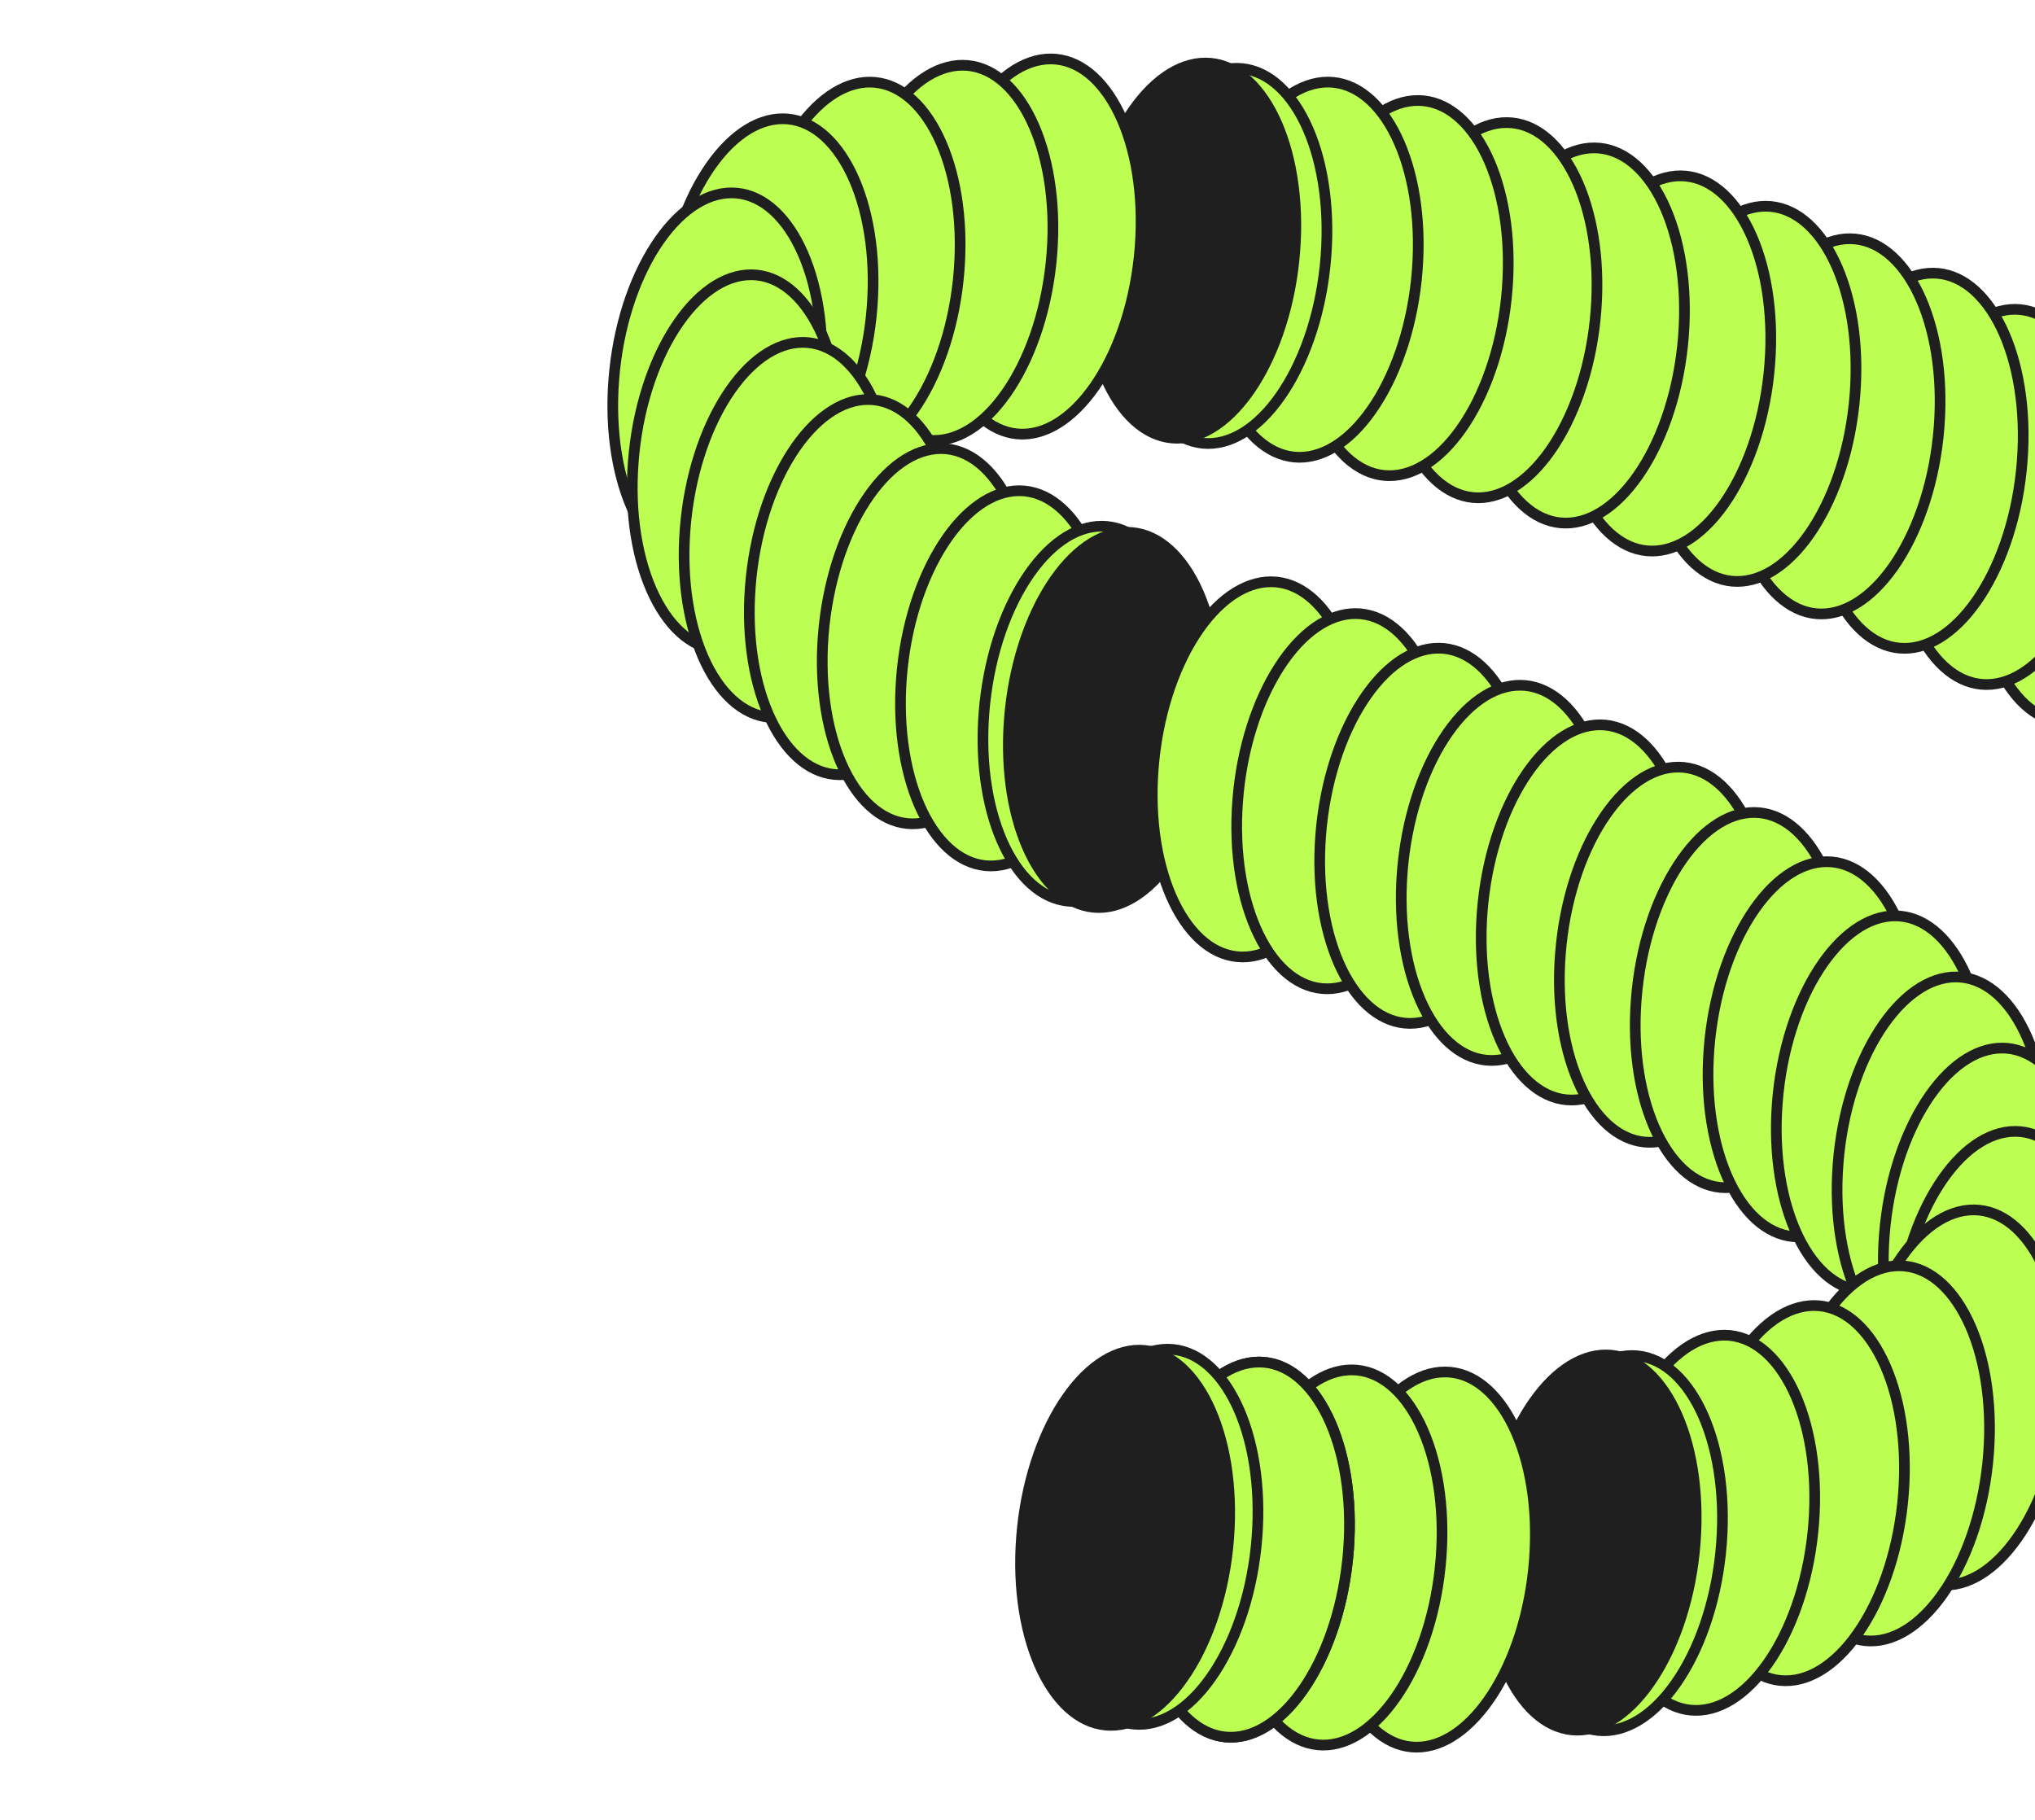 <svg width="369" height="330" viewBox="0 0 369 330" fill="none" xmlns="http://www.w3.org/2000/svg">
<path d="M380.087 62.962C385.006 62.987 389.414 66.552 392.445 72.773C395.457 78.956 396.983 87.549 396.25 97.079C395.517 106.609 392.67 115.178 388.71 121.325C384.724 127.51 379.772 131.026 374.852 131.001C369.932 130.975 365.525 127.411 362.494 121.189C359.482 115.007 357.955 106.414 358.688 96.884C359.422 87.354 362.268 78.784 366.229 72.638C370.214 66.453 375.167 62.936 380.087 62.962Z" fill="#BDFE52" stroke="#1F1F1F" stroke-width="1.938"/>
<path d="M365.393 56.093C370.312 56.118 374.72 59.683 377.751 65.905C380.763 72.087 382.29 80.68 381.556 90.21C380.823 99.74 377.976 108.31 374.016 114.456C370.03 120.641 365.078 124.158 360.158 124.132C355.238 124.107 350.831 120.542 347.8 114.321C344.788 108.138 343.261 99.546 343.994 90.015C344.728 80.485 347.575 71.916 351.535 65.769C355.521 59.584 360.473 56.068 365.393 56.093Z" fill="#BDFE52" stroke="#1F1F1F" stroke-width="1.938"/>
<path d="M350.516 49.528C355.435 49.554 359.843 53.119 362.874 59.34C365.886 65.523 367.413 74.115 366.679 83.645C365.946 93.175 363.099 101.745 359.139 107.892C355.153 114.077 350.201 117.593 345.281 117.568C340.361 117.542 335.954 113.977 332.923 107.756C329.911 101.573 328.384 92.981 329.118 83.451C329.851 73.921 332.698 65.351 336.658 59.204C340.644 53.019 345.596 49.503 350.516 49.528Z" fill="#BDFE52" stroke="#1F1F1F" stroke-width="1.938"/>
<path d="M335.449 43.291C340.369 43.316 344.776 46.881 347.807 53.102C350.819 59.285 352.346 67.878 351.612 77.408C350.879 86.938 348.032 95.508 344.072 101.654C340.086 107.839 335.134 111.356 330.214 111.33C325.295 111.305 320.887 107.74 317.856 101.518C314.844 95.336 313.317 86.743 314.051 77.213C314.784 67.683 317.631 59.113 321.591 52.967C325.577 46.782 330.529 43.265 335.449 43.291Z" fill="#BDFE52" stroke="#1F1F1F" stroke-width="1.938"/>
<path d="M320.196 37.399C325.116 37.425 329.523 40.989 332.554 47.211C335.566 53.393 337.093 61.986 336.36 71.516C335.627 81.046 332.78 89.616 328.819 95.762C324.834 101.947 319.881 105.464 314.962 105.438C310.042 105.413 305.634 101.848 302.603 95.626C299.591 89.444 298.065 80.852 298.798 71.321C299.531 61.791 302.378 53.221 306.339 47.075C310.324 40.89 315.276 37.373 320.196 37.399Z" fill="#BDFE52" stroke="#1F1F1F" stroke-width="1.938"/>
<path d="M304.746 31.885C309.666 31.911 314.073 35.476 317.104 41.697C320.116 47.88 321.643 56.472 320.91 66.002C320.176 75.532 317.33 84.102 313.369 90.249C309.384 96.434 304.431 99.95 299.511 99.924C294.592 99.899 290.184 96.334 287.153 90.113C284.141 83.93 282.615 75.338 283.348 65.808C284.081 56.278 286.928 47.708 290.888 41.561C294.874 35.376 299.826 31.86 304.746 31.885Z" fill="#BDFE52" stroke="#1F1F1F" stroke-width="1.938"/>
<path d="M289.096 26.817C294.015 26.842 298.423 30.407 301.454 36.628C304.466 42.811 305.992 51.403 305.259 60.933C304.526 70.463 301.679 79.033 297.719 85.18C293.733 91.365 288.781 94.881 283.861 94.856C278.941 94.83 274.534 91.265 271.503 85.044C268.491 78.861 266.964 70.269 267.697 60.739C268.431 51.209 271.277 42.639 275.238 36.492C279.223 30.307 284.176 26.791 289.096 26.817Z" fill="#BDFE52" stroke="#1F1F1F" stroke-width="1.938"/>
<path d="M273.231 22.227C278.151 22.252 282.558 25.817 285.589 32.038C288.601 38.221 290.128 46.813 289.394 56.343C288.661 65.874 285.814 74.443 281.854 80.59C277.868 86.775 272.916 90.291 267.996 90.266C263.077 90.24 258.669 86.675 255.638 80.454C252.626 74.272 251.099 65.679 251.833 56.149C252.566 46.619 255.413 38.049 259.373 31.903C263.359 25.718 268.311 22.201 273.231 22.227Z" fill="#BDFE52" stroke="#1F1F1F" stroke-width="1.938"/>
<path d="M257.141 18.222C262.061 18.247 266.469 21.812 269.5 28.034C272.512 34.216 274.038 42.809 273.305 52.339C272.572 61.869 269.725 70.439 265.764 76.585C261.779 82.77 256.827 86.287 251.907 86.261C246.987 86.236 242.58 82.671 239.549 76.45C236.537 70.267 235.01 61.675 235.743 52.144C236.476 42.614 239.323 34.044 243.284 27.898C247.269 21.713 252.222 18.197 257.141 18.222Z" fill="#BDFE52" stroke="#1F1F1F" stroke-width="1.938"/>
<path d="M240.824 14.886C245.744 14.912 250.152 18.477 253.183 24.698C256.195 30.881 257.721 39.473 256.988 49.003C256.255 58.533 253.408 67.103 249.447 73.25C245.462 79.435 240.51 82.951 235.59 82.926C230.67 82.9 226.262 79.335 223.232 73.114C220.219 66.931 218.693 58.339 219.426 48.809C220.159 39.279 223.006 30.709 226.967 24.562C230.952 18.378 235.905 14.861 240.824 14.886Z" fill="#BDFE52" stroke="#1F1F1F" stroke-width="1.938"/>
<path d="M224.267 12.385C229.187 12.411 233.594 15.976 236.625 22.197C239.637 28.38 241.164 36.972 240.431 46.502C239.697 56.032 236.851 64.602 232.89 70.749C228.905 76.934 223.952 80.45 219.032 80.424C214.113 80.399 209.705 76.834 206.674 70.613C203.662 64.43 202.136 55.838 202.869 46.308C203.602 36.778 206.449 28.208 210.409 22.061C214.395 15.876 219.347 12.36 224.267 12.385Z" fill="#BDFE52" stroke="#1F1F1F" stroke-width="1.938"/>
<path d="M218.621 11.429C223.54 11.455 227.948 15.02 230.979 21.241C233.991 27.424 235.518 36.016 234.784 45.546C234.051 55.076 231.204 63.646 227.244 69.793C223.258 75.978 218.306 79.494 213.386 79.469C208.466 79.443 204.059 75.878 201.028 69.657C198.016 63.474 196.489 54.882 197.223 45.352C197.956 35.822 200.803 27.252 204.763 21.105C208.749 14.92 213.701 11.404 218.621 11.429Z" fill="#1F1F1F" stroke="#1F1F1F" stroke-width="1.938"/>
<path d="M190.564 10.686C195.484 10.712 199.892 14.276 202.923 20.498C205.935 26.68 207.461 35.273 206.728 44.803C205.995 54.333 203.148 62.903 199.187 69.049C195.202 75.234 190.25 78.751 185.33 78.725C180.41 78.7 176.002 75.135 172.972 68.914C169.959 62.731 168.433 54.139 169.166 44.608C169.899 35.078 172.746 26.509 176.707 20.362C180.692 14.177 185.645 10.661 190.564 10.686Z" fill="#BDFE52" stroke="#1F1F1F" stroke-width="1.938"/>
<path d="M174.577 11.83C179.497 11.856 183.905 15.421 186.936 21.642C189.948 27.825 191.474 36.417 190.741 45.947C190.008 55.477 187.161 64.047 183.201 70.194C179.215 76.379 174.263 79.895 169.343 79.87C164.423 79.844 160.016 76.279 156.985 70.058C153.973 63.875 152.446 55.283 153.179 45.753C153.912 36.223 156.759 27.653 160.72 21.506C164.705 15.321 169.658 11.805 174.577 11.83Z" fill="#BDFE52" stroke="#1F1F1F" stroke-width="1.938"/>
<path d="M157.754 14.892C162.673 14.918 167.081 18.483 170.112 24.704C173.124 30.887 174.65 39.479 173.917 49.009C173.184 58.539 170.337 67.109 166.377 73.255C162.391 79.44 157.439 82.957 152.519 82.931C147.599 82.906 143.192 79.341 140.161 73.12C137.149 66.937 135.622 58.345 136.355 48.815C137.089 39.284 139.935 30.715 143.896 24.568C147.881 18.383 152.834 14.867 157.754 14.892Z" fill="#BDFE52" stroke="#1F1F1F" stroke-width="1.938"/>
<path d="M141.972 21.535C146.892 21.56 151.3 25.125 154.331 31.346C157.343 37.529 158.869 46.121 158.136 55.652C157.403 65.182 154.556 73.751 150.596 79.898C146.61 86.083 141.658 89.599 136.738 89.574C131.818 89.549 127.411 85.984 124.38 79.762C121.368 73.58 119.841 64.987 120.574 55.457C121.307 45.927 124.154 37.357 128.115 31.211C132.1 25.026 137.053 21.509 141.972 21.535Z" fill="#BDFE52" stroke="#1F1F1F" stroke-width="1.938"/>
<path d="M132.691 34.974C137.611 34.999 142.019 38.564 145.05 44.785C148.062 50.968 149.588 59.56 148.855 69.091C148.122 78.621 145.275 87.19 141.315 93.337C137.329 99.522 132.377 103.038 127.457 103.013C122.537 102.987 118.13 99.423 115.099 93.201C112.087 87.019 110.56 78.426 111.293 68.896C112.026 59.366 114.873 50.796 118.834 44.65C122.819 38.465 127.772 34.948 132.691 34.974Z" fill="#BDFE52" stroke="#1F1F1F" stroke-width="1.938"/>
<path d="M136.226 49.825C141.146 49.85 145.554 53.415 148.584 59.637C151.596 65.819 153.123 74.412 152.39 83.942C151.657 93.472 148.81 102.042 144.849 108.188C140.864 114.373 135.911 117.89 130.992 117.864C126.072 117.839 121.664 114.274 118.633 108.053C115.621 101.87 114.095 93.278 114.828 83.747C115.561 74.217 118.408 65.647 122.369 59.501C126.354 53.316 131.306 49.8 136.226 49.825Z" fill="#BDFE52" stroke="#1F1F1F" stroke-width="1.938"/>
<path d="M145.624 62.082C150.544 62.107 154.951 65.672 157.982 71.894C160.994 78.076 162.521 86.669 161.788 96.199C161.055 105.729 158.208 114.299 154.247 120.445C150.262 126.63 145.309 130.147 140.39 130.121C135.47 130.096 131.062 126.531 128.031 120.309C125.019 114.127 123.493 105.534 124.226 96.004C124.959 86.474 127.806 77.904 131.767 71.758C135.752 65.573 140.704 62.056 145.624 62.082Z" fill="#BDFE52" stroke="#1F1F1F" stroke-width="1.938"/>
<path d="M157.452 72.448C162.372 72.473 166.78 76.038 169.811 82.259C172.823 88.442 174.349 97.034 173.616 106.564C172.883 116.095 170.036 124.664 166.075 130.811C162.09 136.996 157.138 140.512 152.218 140.487C147.298 140.461 142.89 136.896 139.859 130.675C136.847 124.492 135.321 115.9 136.054 106.37C136.787 96.84 139.634 88.27 143.595 82.124C147.58 75.939 152.532 72.422 157.452 72.448Z" fill="#BDFE52" stroke="#1F1F1F" stroke-width="1.938"/>
<path d="M170.672 81.344C175.592 81.37 179.999 84.935 183.03 91.156C186.042 97.339 187.569 105.931 186.836 115.461C186.102 124.991 183.256 133.561 179.295 139.708C175.31 145.893 170.357 149.409 165.437 149.384C160.518 149.358 156.11 145.793 153.079 139.572C150.067 133.389 148.541 124.797 149.274 115.267C150.007 105.737 152.854 97.167 156.814 91.02C160.8 84.835 165.752 81.319 170.672 81.344Z" fill="#BDFE52" stroke="#1F1F1F" stroke-width="1.938"/>
<path d="M184.86 88.988C189.779 89.014 194.187 92.579 197.218 98.8C200.23 104.983 201.757 113.575 201.023 123.105C200.29 132.635 197.443 141.205 193.483 147.352C189.497 153.537 184.545 157.053 179.625 157.028C174.705 157.002 170.298 153.437 167.267 147.216C164.255 141.033 162.728 132.441 163.462 122.911C164.195 113.381 167.042 104.811 171.002 98.664C174.988 92.479 179.94 88.963 184.86 88.988Z" fill="#BDFE52" stroke="#1F1F1F" stroke-width="1.938"/>
<path d="M199.812 95.418C204.732 95.444 209.139 99.008 212.17 105.23C215.182 111.412 216.709 120.005 215.976 129.535C215.243 139.065 212.396 147.635 208.435 153.781C204.45 159.966 199.497 163.483 194.578 163.457C189.658 163.432 185.25 159.867 182.219 153.646C179.207 147.463 177.681 138.871 178.414 129.34C179.147 119.81 181.994 111.241 185.955 105.094C189.94 98.909 194.892 95.392 199.812 95.418Z" fill="#BDFE52" stroke="#1F1F1F" stroke-width="1.938"/>
<path d="M204.419 96.53C209.338 96.556 213.746 100.12 216.777 106.342C219.789 112.524 221.315 121.117 220.582 130.647C219.849 140.177 217.002 148.747 213.042 154.893C209.056 161.078 204.104 164.595 199.184 164.569C194.264 164.544 189.857 160.979 186.826 154.758C183.814 148.575 182.287 139.983 183.02 130.452C183.754 120.922 186.6 112.353 190.561 106.206C194.546 100.021 199.499 96.505 204.419 96.53Z" fill="#1F1F1F" stroke="#1F1F1F" stroke-width="1.938"/>
<path d="M230.511 105.495C235.431 105.52 239.839 109.085 242.87 115.307C245.882 121.489 247.408 130.082 246.675 139.612C245.942 149.142 243.095 157.712 239.134 163.858C235.149 170.043 230.197 173.56 225.277 173.534C220.357 173.509 215.949 169.944 212.919 163.722C209.906 157.54 208.38 148.947 209.113 139.417C209.846 129.887 212.693 121.317 216.654 115.171C220.639 108.986 225.592 105.469 230.511 105.495Z" fill="#BDFE52" stroke="#1F1F1F" stroke-width="1.938"/>
<path d="M245.825 111.265C250.745 111.291 255.153 114.856 258.184 121.077C261.196 127.26 262.722 135.852 261.989 145.382C261.256 154.912 258.409 163.482 254.448 169.628C250.463 175.813 245.511 179.33 240.591 179.304C235.671 179.279 231.263 175.714 228.232 169.493C225.22 163.31 223.694 154.718 224.427 145.188C225.16 135.657 228.007 127.088 231.968 120.941C235.953 114.756 240.906 111.24 245.825 111.265Z" fill="#BDFE52" stroke="#1F1F1F" stroke-width="1.938"/>
<path d="M260.875 117.539C265.795 117.565 270.202 121.129 273.233 127.351C276.245 133.533 277.772 142.126 277.039 151.656C276.306 161.186 273.459 169.756 269.498 175.902C265.513 182.087 260.56 185.604 255.641 185.578C250.721 185.553 246.313 181.988 243.282 175.767C240.27 169.584 238.744 160.992 239.477 151.461C240.21 141.931 243.057 133.362 247.018 127.215C251.003 121.03 255.955 117.514 260.875 117.539Z" fill="#BDFE52" stroke="#1F1F1F" stroke-width="1.938"/>
<path d="M275.661 124.26C280.581 124.285 284.989 127.85 288.019 134.071C291.032 140.254 292.558 148.846 291.825 158.376C291.092 167.907 288.245 176.476 284.284 182.623C280.299 188.808 275.346 192.324 270.427 192.299C265.507 192.273 261.099 188.708 258.068 182.487C255.056 176.304 253.53 167.712 254.263 158.182C254.996 148.652 257.843 140.082 261.804 133.936C265.789 127.75 270.741 124.234 275.661 124.26Z" fill="#BDFE52" stroke="#1F1F1F" stroke-width="1.938"/>
<path d="M290.16 131.436C295.08 131.462 299.488 135.026 302.519 141.248C305.531 147.43 307.057 156.023 306.324 165.553C305.591 175.083 302.744 183.653 298.783 189.799C294.798 195.984 289.846 199.501 284.926 199.475C280.006 199.45 275.598 195.885 272.567 189.664C269.555 183.481 268.029 174.889 268.762 165.358C269.495 155.828 272.342 147.259 276.303 141.112C280.288 134.927 285.24 131.411 290.16 131.436Z" fill="#BDFE52" stroke="#1F1F1F" stroke-width="1.938"/>
<path d="M304.335 139.105C309.255 139.131 313.663 142.695 316.694 148.917C319.706 155.099 321.232 163.692 320.499 173.222C319.766 182.752 316.919 191.322 312.958 197.468C308.973 203.653 304.021 207.17 299.101 207.144C294.181 207.119 289.773 203.554 286.743 197.333C283.73 191.15 282.204 182.558 282.937 173.027C283.67 163.497 286.517 154.928 290.478 148.781C294.463 142.596 299.416 139.08 304.335 139.105Z" fill="#BDFE52" stroke="#1F1F1F" stroke-width="1.938"/>
<path d="M318.09 147.329C323.01 147.354 327.418 150.919 330.449 157.141C333.461 163.323 334.987 171.916 334.254 181.446C333.521 190.976 330.674 199.546 326.713 205.692C322.728 211.877 317.776 215.394 312.856 215.368C307.936 215.343 303.529 211.778 300.498 205.556C297.486 199.374 295.959 190.781 296.692 181.251C297.425 171.721 300.272 163.151 304.233 157.005C308.218 150.82 313.171 147.303 318.09 147.329Z" fill="#BDFE52" stroke="#1F1F1F" stroke-width="1.938"/>
<path d="M331.292 156.256C336.212 156.281 340.619 159.846 343.65 166.068C346.662 172.25 348.189 180.843 347.456 190.373C346.722 199.903 343.875 208.473 339.915 214.619C335.929 220.804 330.977 224.321 326.057 224.295C321.138 224.27 316.73 220.705 313.699 214.483C310.687 208.301 309.16 199.708 309.894 190.178C310.627 180.648 313.474 172.078 317.434 165.932C321.42 159.747 326.372 156.23 331.292 156.256Z" fill="#BDFE52" stroke="#1F1F1F" stroke-width="1.938"/>
<path d="M343.671 166.08C348.591 166.106 352.998 169.67 356.029 175.892C359.041 182.074 360.568 190.667 359.834 200.197C359.101 209.727 356.254 218.297 352.294 224.443C348.308 230.628 343.356 234.145 338.436 234.119C333.516 234.094 329.109 230.529 326.078 224.308C323.066 218.125 321.539 209.533 322.273 200.002C323.006 190.472 325.853 181.903 329.813 175.756C333.799 169.571 338.751 166.055 343.671 166.08Z" fill="#BDFE52" stroke="#1F1F1F" stroke-width="1.938"/>
<path d="M354.688 177.159C359.608 177.184 364.015 180.749 367.046 186.97C370.058 193.153 371.585 201.745 370.852 211.275C370.119 220.805 367.272 229.375 363.311 235.522C359.326 241.707 354.373 245.223 349.454 245.198C344.534 245.172 340.126 241.607 337.095 235.386C334.083 229.203 332.557 220.611 333.29 211.081C334.023 201.551 336.87 192.981 340.831 186.834C344.816 180.649 349.768 177.133 354.688 177.159Z" fill="#BDFE52" stroke="#1F1F1F" stroke-width="1.938"/>
<path d="M363.074 190.052C367.994 190.078 372.401 193.642 375.432 199.864C378.444 206.046 379.971 214.639 379.237 224.169C378.504 233.699 375.657 242.269 371.697 248.415C367.711 254.6 362.759 258.117 357.839 258.091C352.92 258.066 348.512 254.501 345.481 248.28C342.469 242.097 340.942 233.505 341.676 223.974C342.409 214.444 345.256 205.875 349.216 199.728C353.202 193.543 358.154 190.027 363.074 190.052Z" fill="#BDFE52" stroke="#1F1F1F" stroke-width="1.938"/>
<path d="M365.442 205.16C370.362 205.185 374.77 208.75 377.801 214.972C380.813 221.154 382.339 229.747 381.606 239.277C380.873 248.807 378.026 257.377 374.065 263.523C370.08 269.708 365.128 273.225 360.208 273.199C355.288 273.174 350.881 269.609 347.85 263.387C344.838 257.205 343.311 248.612 344.044 239.082C344.777 229.552 347.624 220.982 351.585 214.836C355.57 208.651 360.523 205.134 365.442 205.16Z" fill="#BDFE52" stroke="#1F1F1F" stroke-width="1.938"/>
<path d="M357.912 219.397C362.832 219.423 367.24 222.988 370.271 229.209C373.283 235.392 374.809 243.984 374.076 253.514C373.343 263.044 370.496 271.614 366.535 277.761C362.55 283.946 357.598 287.462 352.678 287.437C347.758 287.411 343.351 283.846 340.32 277.625C337.308 271.442 335.781 262.85 336.514 253.32C337.247 243.79 340.094 235.22 344.055 229.073C348.04 222.888 352.993 219.372 357.912 219.397Z" fill="#BDFE52" stroke="#1F1F1F" stroke-width="1.938"/>
<path d="M344.41 229.531C349.33 229.557 353.737 233.121 356.768 239.343C359.78 245.525 361.307 254.118 360.573 263.648C359.84 273.178 356.993 281.748 353.033 287.894C349.047 294.079 344.095 297.596 339.175 297.57C334.255 297.545 329.848 293.98 326.817 287.759C323.805 281.576 322.278 272.984 323.012 263.453C323.745 253.923 326.592 245.354 330.552 239.207C334.538 233.022 339.49 229.506 344.41 229.531Z" fill="#BDFE52" stroke="#1F1F1F" stroke-width="1.938"/>
<path d="M328.983 236.742C333.903 236.767 338.31 240.332 341.341 246.554C344.353 252.736 345.88 261.329 345.147 270.859C344.413 280.389 341.567 288.959 337.606 295.105C333.621 301.29 328.668 304.807 323.748 304.781C318.829 304.756 314.421 301.191 311.39 294.97C308.378 288.787 306.852 280.194 307.585 270.664C308.318 261.134 311.165 252.564 315.125 246.418C319.111 240.233 324.063 236.717 328.983 236.742Z" fill="#BDFE52" stroke="#1F1F1F" stroke-width="1.938"/>
<path d="M312.713 242.117C317.633 242.142 322.04 245.707 325.071 251.928C328.083 258.111 329.61 266.704 328.876 276.234C328.143 285.764 325.296 294.334 321.336 300.48C317.35 306.665 312.398 310.181 307.478 310.156C302.558 310.131 298.151 306.566 295.12 300.344C292.108 294.162 290.581 285.569 291.315 276.039C292.048 266.509 294.895 257.939 298.855 251.793C302.841 245.608 307.793 242.091 312.713 242.117Z" fill="#BDFE52" stroke="#1F1F1F" stroke-width="1.938"/>
<path d="M295.987 245.812C300.906 245.837 305.314 249.402 308.345 255.623C311.357 261.806 312.884 270.398 312.15 279.928C311.417 289.459 308.57 298.028 304.61 304.175C300.624 310.36 295.672 313.876 290.752 313.851C285.832 313.825 281.425 310.26 278.394 304.039C275.382 297.856 273.855 289.264 274.588 279.734C275.322 270.204 278.169 261.634 282.129 255.488C286.115 249.303 291.067 245.786 295.987 245.812Z" fill="#BDFE52" stroke="#1F1F1F" stroke-width="1.938"/>
<path d="M291.221 245.701C296.141 245.727 300.548 249.292 303.579 255.513C306.591 261.696 308.118 270.288 307.384 279.818C306.651 289.348 303.804 297.918 299.844 304.064C295.858 310.25 290.906 313.766 285.986 313.74C281.066 313.715 276.659 310.15 273.628 303.929C270.616 297.746 269.089 289.154 269.823 279.624C270.556 270.093 273.403 261.524 277.363 255.377C281.349 249.192 286.301 245.676 291.221 245.701Z" fill="#1F1F1F" stroke="#1F1F1F" stroke-width="1.938"/>
<path d="M262.059 248.788C266.978 248.813 271.386 252.378 274.417 258.6C277.429 264.782 278.956 273.375 278.222 282.905C277.489 292.435 274.642 301.005 270.682 307.151C266.696 313.336 261.744 316.853 256.824 316.827C251.904 316.802 247.497 313.237 244.466 307.015C241.454 300.833 239.927 292.24 240.66 282.71C241.394 273.18 244.241 264.61 248.201 258.464C252.187 252.279 257.139 248.762 262.059 248.788Z" fill="#BDFE52" stroke="#1F1F1F" stroke-width="1.938"/>
<path d="M245.135 248.41C250.055 248.435 254.463 252 257.494 258.221C260.506 264.404 262.032 272.996 261.299 282.527C260.566 292.057 257.719 300.626 253.758 306.773C249.773 312.958 244.821 316.474 239.901 316.449C234.981 316.423 230.573 312.859 227.543 306.637C224.531 300.455 223.004 291.862 223.737 282.332C224.47 272.802 227.317 264.232 231.278 258.086C235.263 251.901 240.216 248.384 245.135 248.41Z" fill="#BDFE52" stroke="#1F1F1F" stroke-width="1.938"/>
<path d="M228.354 246.988C233.273 247.014 237.681 250.578 240.712 256.8C243.724 262.982 245.25 271.575 244.517 281.105C243.784 290.635 240.937 299.205 236.977 305.351C232.991 311.536 228.039 315.053 223.119 315.027C218.199 315.002 213.792 311.437 210.761 305.216C207.749 299.033 206.222 290.441 206.955 280.91C207.689 271.38 210.536 262.811 214.496 256.664C218.481 250.479 223.434 246.963 228.354 246.988Z" fill="#BDFE52" stroke="#1F1F1F" stroke-width="1.938"/>
<path d="M228.354 246.988C233.273 247.014 237.681 250.578 240.712 256.8C243.724 262.982 245.25 271.575 244.517 281.105C243.784 290.635 240.937 299.205 236.977 305.351C232.991 311.536 228.039 315.053 223.119 315.027C218.199 315.002 213.792 311.437 210.761 305.216C207.749 299.033 206.222 290.441 206.955 280.91C207.689 271.38 210.536 262.811 214.496 256.664C218.481 250.479 223.434 246.963 228.354 246.988Z" fill="#BDFE52" stroke="#1F1F1F" stroke-width="1.938"/>
<path d="M211.761 244.656C216.681 244.682 221.088 248.246 224.119 254.468C227.131 260.65 228.658 269.243 227.925 278.773C227.192 288.303 224.345 296.873 220.384 303.019C216.399 309.204 211.446 312.721 206.527 312.695C201.607 312.67 197.199 309.105 194.168 302.884C191.156 296.701 189.63 288.109 190.363 278.578C191.096 269.048 193.943 260.479 197.904 254.332C201.889 248.147 206.841 244.631 211.761 244.656Z" fill="#BDFE52" stroke="#1F1F1F" stroke-width="1.938"/>
<path d="M206.63 244.833C211.55 244.858 215.957 248.423 218.988 254.645C222 260.827 223.527 269.42 222.794 278.95C222.06 288.48 219.214 297.05 215.253 303.196C211.268 309.381 206.315 312.898 201.395 312.872C196.476 312.847 192.068 309.282 189.037 303.06C186.025 296.878 184.499 288.285 185.232 278.755C185.965 269.225 188.812 260.655 192.772 254.509C196.758 248.324 201.71 244.807 206.63 244.833Z" fill="#1F1F1F" stroke="#1F1F1F" stroke-width="1.938"/>
</svg>
